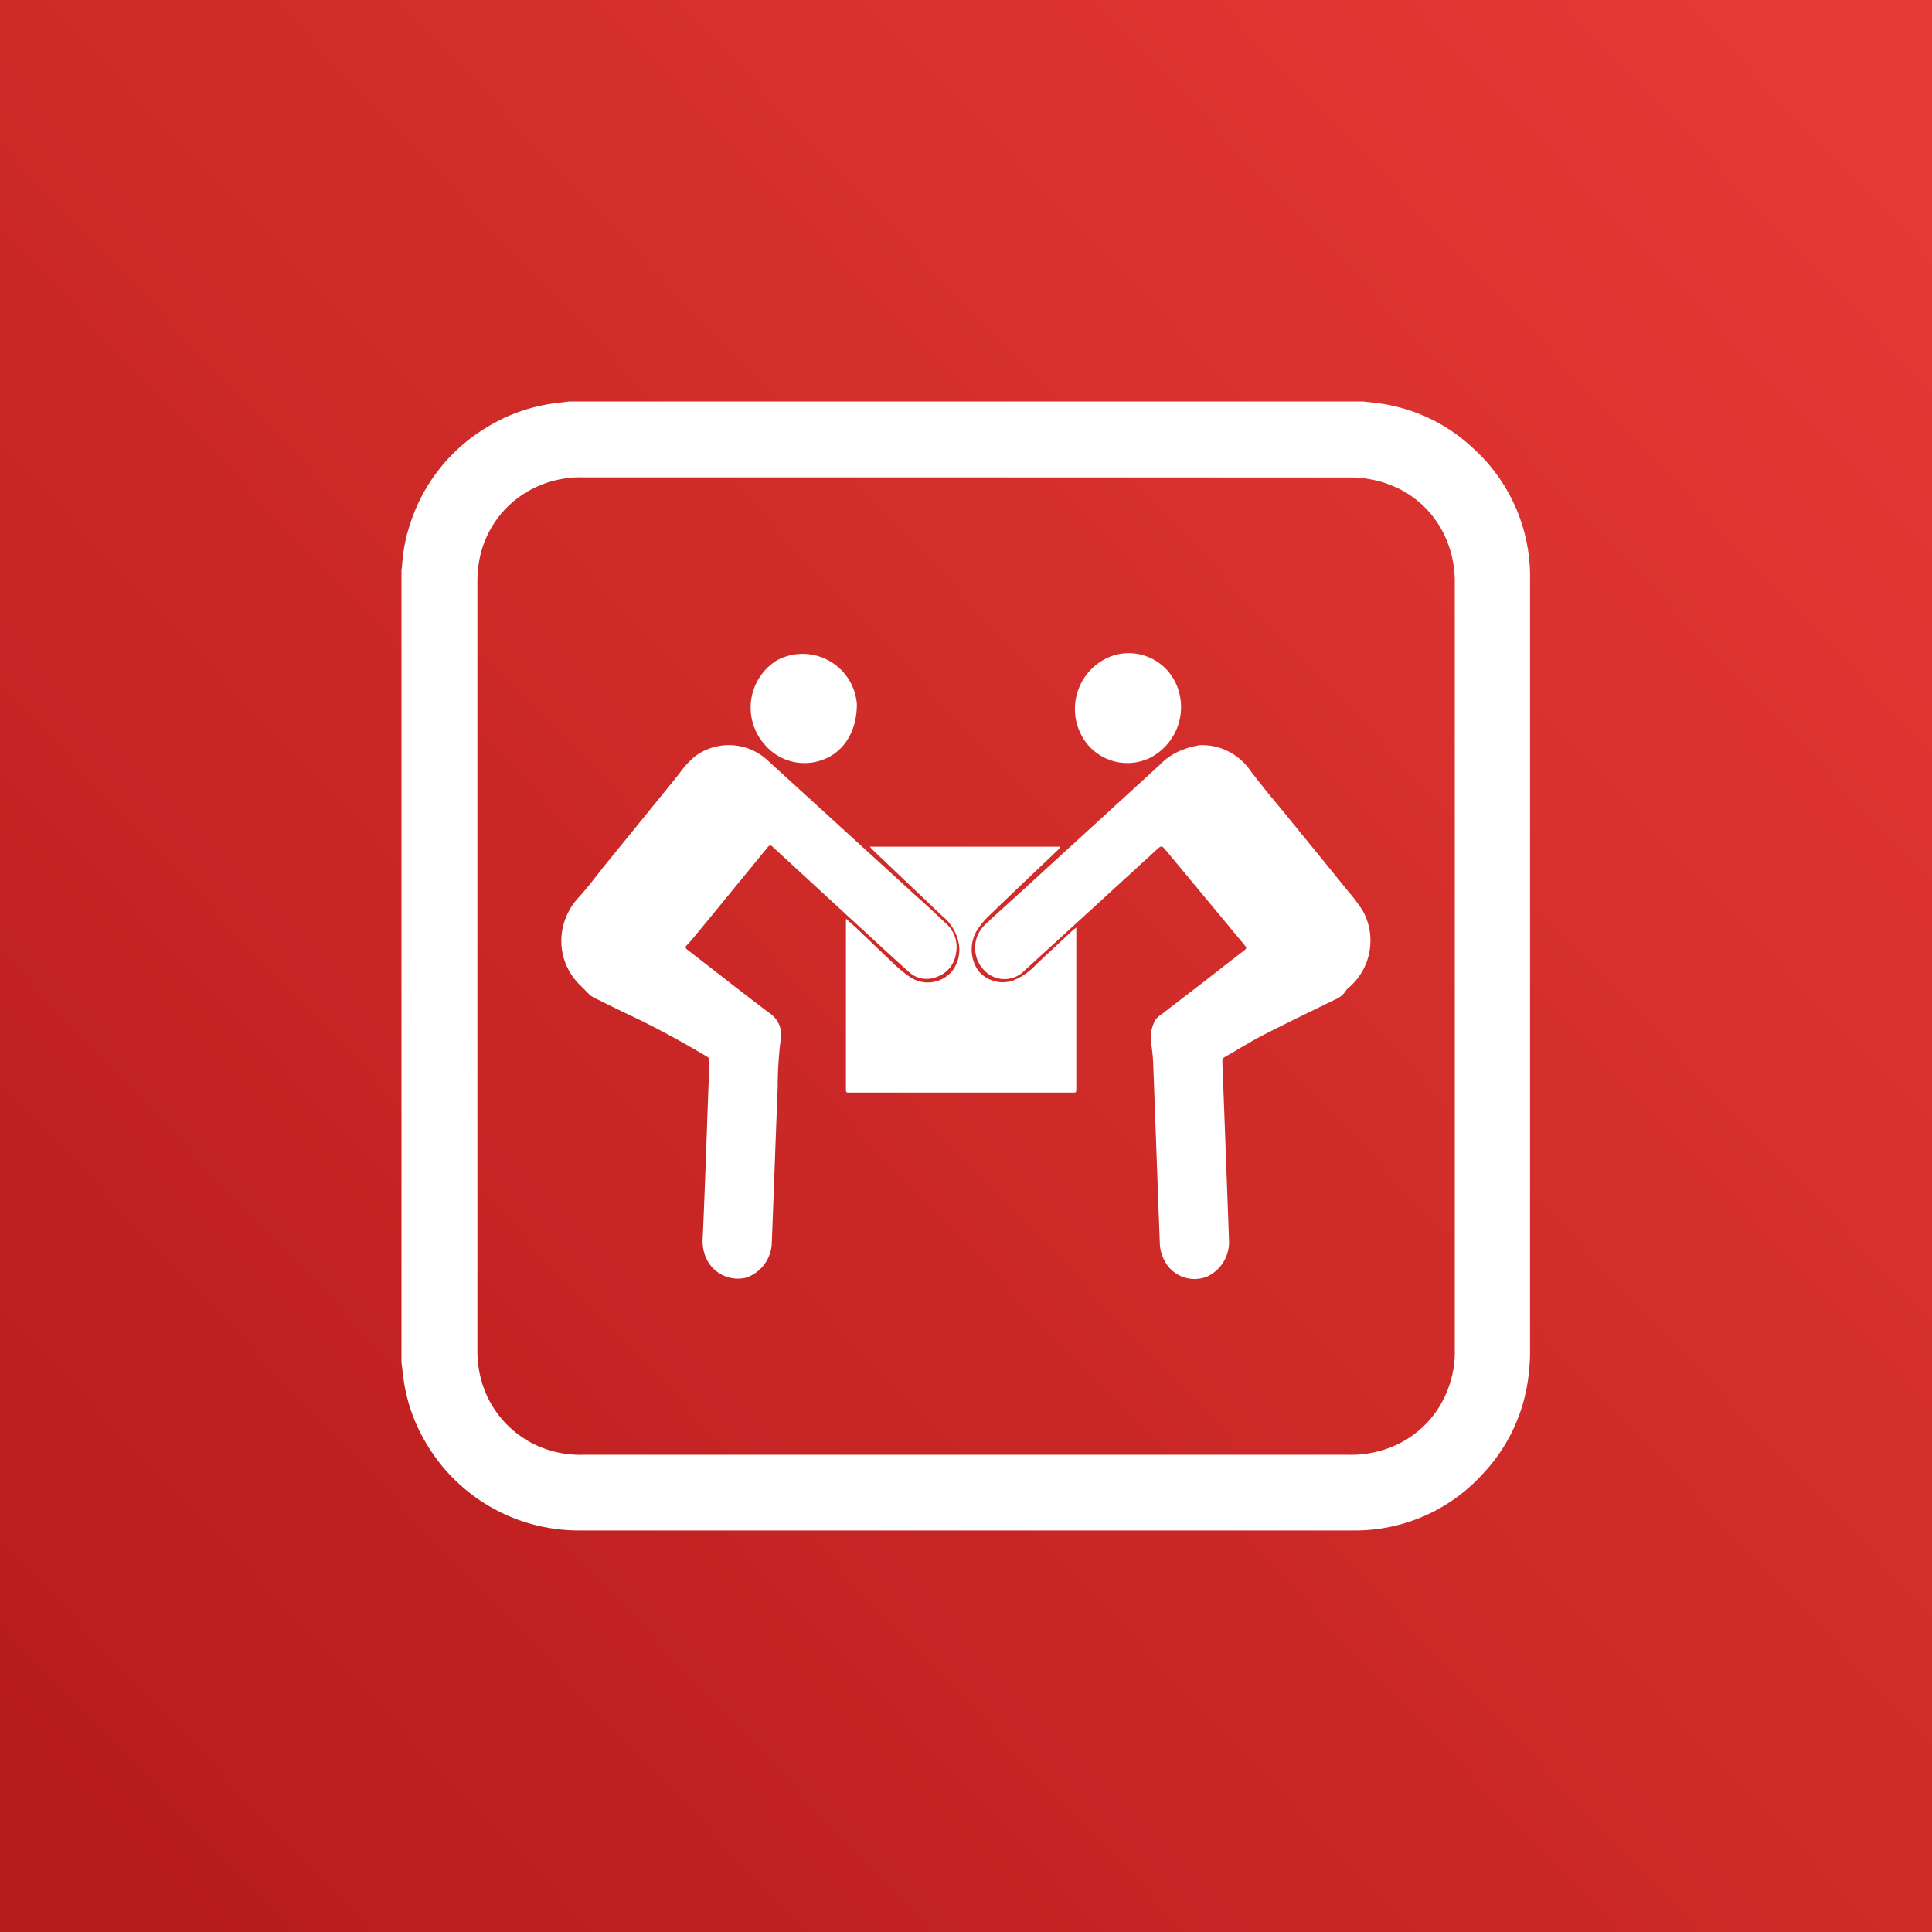 <svg id="Layer_1" data-name="Layer 1" xmlns="http://www.w3.org/2000/svg" xmlns:xlink="http://www.w3.org/1999/xlink" viewBox="0 0 203.56 203.56"><rect x="0" y="0" width="203.56" height="203.56" fill="#333333" stroke="none"/><defs><style>.cls-1{fill:url(#linear-gradient);}.cls-2{fill:#fff;}</style><linearGradient id="linear-gradient" x1="5.84" y1="192.96" x2="195.48" y2="12.72" gradientUnits="userSpaceOnUse"><stop offset="0.01" stop-color="#b71c1c"/><stop offset="1" stop-color="#e53935"/></linearGradient></defs><title>qutu icon</title><rect class="cls-1" width="203.56" height="203.56"/><path class="cls-2" d="M126.46,78.51a6.18,6.18,0,0,1,5.19,2.56c1.13,1.51,2.36,3,3.55,4.42,2.3,2.83,4.61,5.65,6.9,8.49a15.53,15.53,0,0,1,1.54,2.08,6.52,6.52,0,0,1-1.53,8,1.38,1.38,0,0,0-.31.33,2.42,2.42,0,0,1-1.08.9c-2.54,1.24-5.08,2.46-7.59,3.75-1.39.71-2.71,1.55-4.07,2.32a.49.49,0,0,0-.27.5q.36,9.41.7,18.81a4,4,0,0,1-2.28,3.82,3.55,3.55,0,0,1-4.48-1.6,4.21,4.21,0,0,1-.53-1.87q-.35-9.55-.7-19.13a19.68,19.68,0,0,0-.22-2,3.94,3.94,0,0,1,.43-2.39,1.89,1.89,0,0,1,.61-.58c1.29-1,2.6-2,3.9-3,1.64-1.27,3.27-2.55,4.91-3.81.21-.16.22-.27.05-.47l-8.3-10c-.5-.59-.5-.58-1.06-.07q-6.91,6.33-13.84,12.66a2.94,2.94,0,0,1-3.84.39,3.39,3.39,0,0,1-.39-5.16c1.06-1,2.18-2,3.28-3l15.15-13.86a6.57,6.57,0,0,1,2.7-1.7C125.49,78.66,126.11,78.57,126.46,78.51Z"/><path class="cls-2" d="M74.4,121.44q.16-4.81.35-9.63a.48.48,0,0,0-.26-.48c-2.69-1.6-5.44-3.11-8.28-4.44-1.22-.58-2.44-1.18-3.65-1.79a2,2,0,0,1-.54-.4c-.34-.33-.66-.69-1-1a6.48,6.48,0,0,1-1.63-6.34A6.81,6.81,0,0,1,61,94.52c1-1.09,1.84-2.25,2.75-3.38,2.61-3.21,5.22-6.41,7.82-9.63a9.06,9.06,0,0,1,1.76-1.9,6,6,0,0,1,7.49.45L96.76,94.61c1,.88,1.92,1.76,2.87,2.65a3.33,3.33,0,0,1,1.08,3.27,3,3,0,0,1-2,2.39,2.77,2.77,0,0,1-3-.56c-1.77-1.59-3.51-3.2-5.26-4.81L81.38,89.2c-.19-.18-.3-.12-.44,0L76.3,94.87Q74.61,96.94,72.9,99a7.82,7.82,0,0,1-.55.6c-.17.18-.14.29.05.45,1.85,1.42,3.69,2.86,5.53,4.29,1.1.85,2.2,1.69,3.31,2.52a2.74,2.74,0,0,1,1,2.79,40.16,40.16,0,0,0-.3,4.9c-.22,5.52-.41,11-.63,16.56a4,4,0,0,1-2.67,3.5,3.66,3.66,0,0,1-4.29-2.17,4.38,4.38,0,0,1-.32-1.78C74.17,127.58,74.28,124.51,74.4,121.44Z"/><path class="cls-2" d="M89.16,96.81c.36.33.67.61,1,.9,1.24,1.18,2.47,2.38,3.72,3.55a13.55,13.55,0,0,0,1.93,1.63,3.34,3.34,0,0,0,4.51-.58,3.68,3.68,0,0,0,.69-2.94,4.85,4.85,0,0,0-1.75-2.87l-7.36-7a2.15,2.15,0,0,1-.24-.29h20.08a2.28,2.28,0,0,1-.23.3c-2.38,2.27-4.76,4.52-7.13,6.81a8.65,8.65,0,0,0-1.44,1.7,3.93,3.93,0,0,0,.11,4.22,3.32,3.32,0,0,0,3.69,1.07,6.73,6.73,0,0,0,2.48-1.74L113.05,98c.09-.08.2-.14.35-.26a3.26,3.26,0,0,1,0,.34v16.61c0,.43,0,.43-.43.43H89.53c-.4,0-.4,0-.4-.42q0-8.78,0-17.55C89.12,97.05,89.14,97,89.16,96.81Z"/><path class="cls-2" d="M113.26,74.77a5.92,5.92,0,0,1,4.09-5.72,5.48,5.48,0,0,1,6.65,3.2,6,6,0,0,1-2.92,7.64,5.47,5.47,0,0,1-7.16-2.46A5.88,5.88,0,0,1,113.26,74.77Z"/><path class="cls-2" d="M90.28,74.2c0,2.87-1.36,4.94-3.39,5.77a5.49,5.49,0,0,1-6.28-1.47,5.87,5.87,0,0,1,1.22-8.91,5.73,5.73,0,0,1,8.45,4.61Z"/><path class="cls-2" d="M42.3,143.54V60a2.25,2.25,0,0,0,.06-.36,16.9,16.9,0,0,1,.82-4.34A18.42,18.42,0,0,1,51.1,45.14a18.11,18.11,0,0,1,7.42-2.66L60,42.3H143.6c.59.07,1.19.12,1.78.21a18,18,0,0,1,9.83,4.72,18.23,18.23,0,0,1,6,13.85q0,40.65,0,81.28a20.71,20.71,0,0,1-.25,3.24,18,18,0,0,1-4.63,9.58,18.16,18.16,0,0,1-13.84,6.07H61.15a18.66,18.66,0,0,1-16.48-9.59A17.67,17.67,0,0,1,42.48,145ZM101.75,50.3H61.47a11,11,0,0,0-4.6.85,10.59,10.59,0,0,0-6.52,9.08,11.3,11.3,0,0,0-.05,1.3q0,40.26,0,80.53a11.67,11.67,0,0,0,.71,4.3,10.7,10.7,0,0,0,5.21,5.78,11.09,11.09,0,0,0,5.22,1.14h80.69a11.59,11.59,0,0,0,4.36-.77,10.6,10.6,0,0,0,5.11-4.21,11.1,11.1,0,0,0,1.68-6.15q0-40.34,0-80.69a11.44,11.44,0,0,0-1.2-5.3,10.49,10.49,0,0,0-4.69-4.67,11.61,11.61,0,0,0-5.31-1.18Z"/></svg>